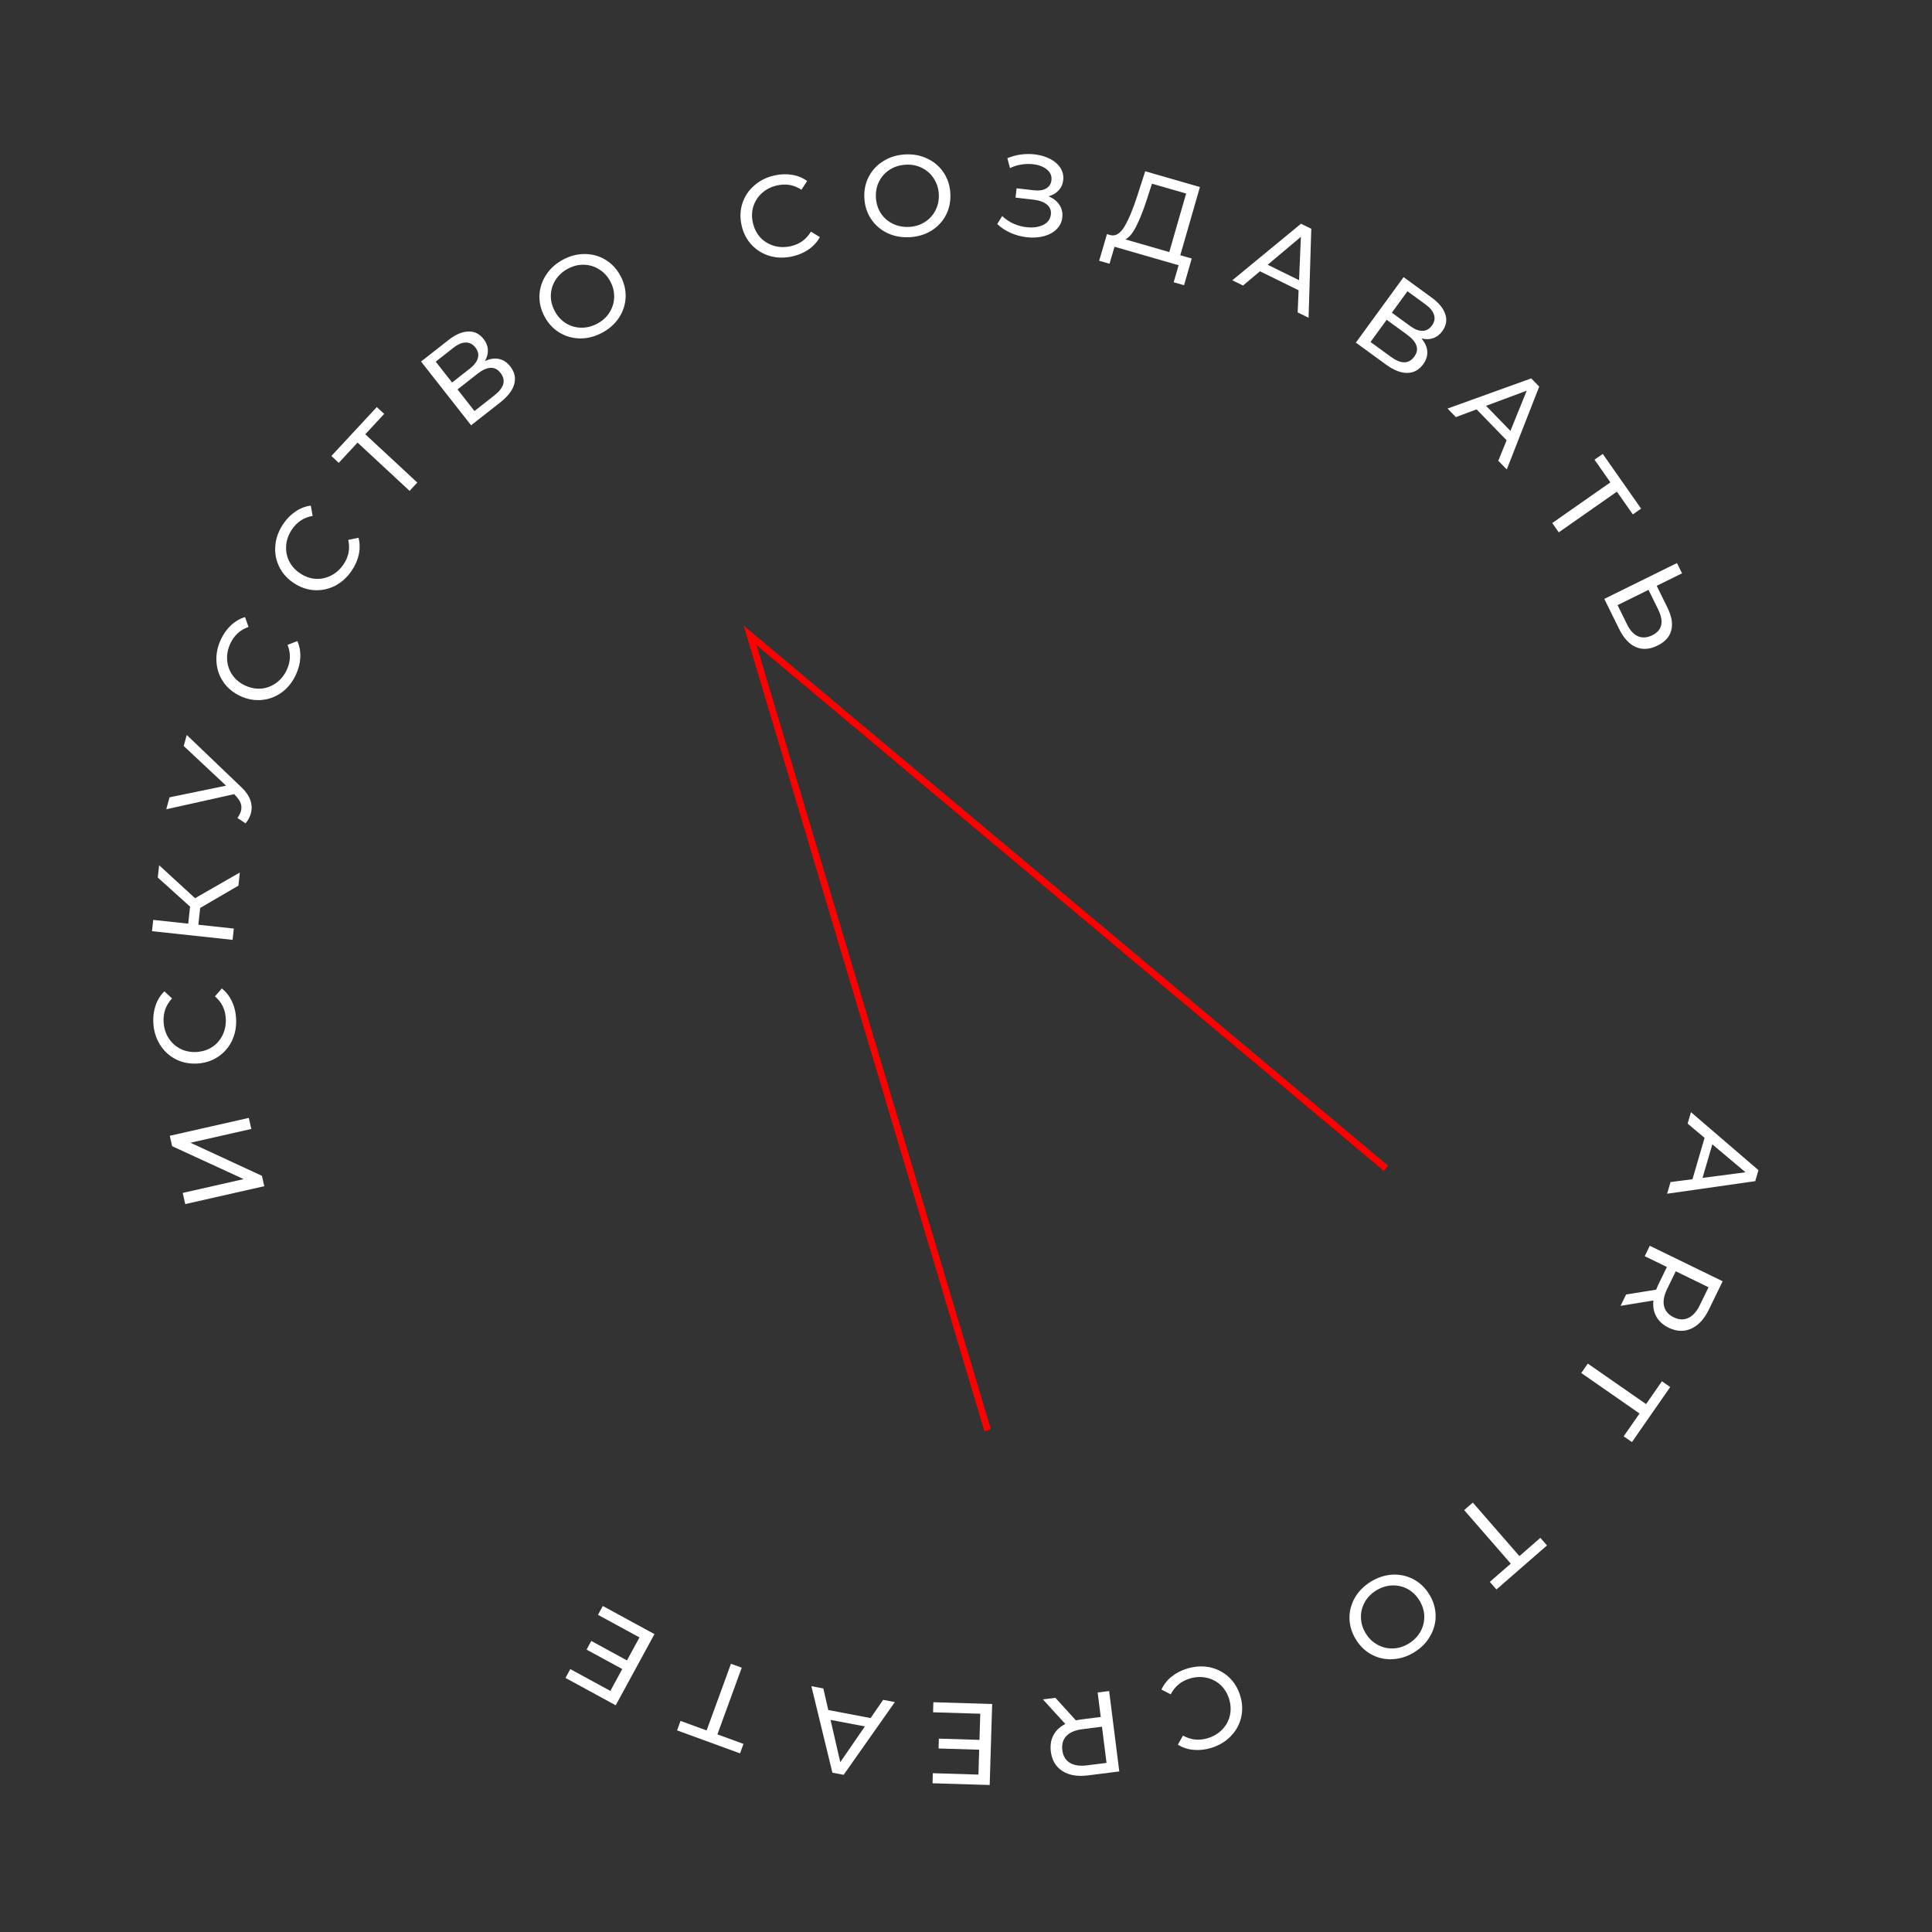 <?xml version="1.0" encoding="UTF-8"?> <svg xmlns="http://www.w3.org/2000/svg" width="287" height="287" viewBox="0 0 287 287" fill="none"><rect x="0" y="0" width="287" height="287" fill="#333333" stroke="none"/> <path d="M146.713 212.462L111.429 94.383L205.884 173.54" stroke="#FF0000"></path> <path d="M251.419 175.171L253.215 169.03L250.699 166.915L251.196 165.214L261.219 173.826L260.741 175.461L247.652 177.33L248.159 175.597L251.419 175.171ZM252.909 174.979L259.299 174.143L254.367 169.994L252.909 174.979Z" fill="white"></path> <path d="M241.556 192.298L246.017 191.582C246.137 191.283 246.237 191.051 246.317 190.887L247.619 188.211L244.326 186.608L245.078 185.062L255.902 190.331L253.847 194.552C253.165 195.954 252.293 196.894 251.232 197.372C250.17 197.85 249.052 197.803 247.877 197.231C247.042 196.824 246.431 196.272 246.044 195.573C245.657 194.875 245.515 194.079 245.619 193.186L240.735 193.984L241.556 192.298ZM247.654 191.48C247.177 192.459 247.025 193.309 247.197 194.031C247.368 194.752 247.846 195.303 248.629 195.684C249.413 196.066 250.136 196.099 250.799 195.784C251.473 195.475 252.048 194.83 252.525 193.851L253.804 191.222L248.934 188.851L247.654 191.48Z" fill="white"></path> <path d="M244.526 208.58L246.882 205.191L248.111 206.045L242.427 214.221L241.199 213.367L243.555 209.978L234.898 203.961L235.87 202.563L244.526 208.58Z" fill="white"></path> <path d="M225.71 231.16L228.822 228.449L229.805 229.578L222.296 236.117L221.313 234.988L224.426 232.278L217.503 224.328L218.787 223.209L225.71 231.16Z" fill="white"></path> <path d="M203.624 234.966C204.658 234.328 205.728 233.978 206.835 233.915C207.947 233.862 208.989 234.088 209.961 234.593C210.923 235.104 211.707 235.853 212.315 236.838C212.923 237.824 213.24 238.861 213.265 239.95C213.281 241.045 213.012 242.073 212.46 243.033C211.913 244.004 211.123 244.808 210.089 245.446C209.064 246.078 207.996 246.421 206.883 246.474C205.777 246.536 204.743 246.312 203.781 245.801C202.825 245.3 202.04 244.551 201.426 243.556C200.812 242.561 200.492 241.519 200.467 240.43C200.448 239.35 200.712 238.325 201.258 237.355C201.811 236.395 202.599 235.598 203.624 234.966ZM204.427 236.269C203.676 236.732 203.108 237.319 202.723 238.027C202.329 238.742 202.145 239.502 202.171 240.308C202.192 241.13 202.432 241.912 202.89 242.653C203.347 243.395 203.935 243.955 204.654 244.333C205.368 244.728 206.133 244.909 206.949 244.877C207.755 244.851 208.534 244.607 209.285 244.143C210.036 243.68 210.614 243.088 211.018 242.367C211.412 241.652 211.598 240.884 211.577 240.062C211.551 239.257 211.309 238.483 210.852 237.741C210.394 237 209.808 236.432 209.093 236.037C208.375 235.659 207.608 235.485 206.792 235.517C205.967 235.555 205.179 235.806 204.427 236.269Z" fill="white"></path> <path d="M176.392 247.857C177.546 247.513 178.665 247.455 179.749 247.682C180.826 247.924 181.761 248.411 182.553 249.144C183.349 249.888 183.914 250.821 184.247 251.941C184.581 253.062 184.617 254.146 184.355 255.193C184.095 256.251 183.574 257.172 182.791 257.956C182.01 258.75 181.044 259.319 179.89 259.663C178.989 259.931 178.119 260.023 177.28 259.938C176.445 259.863 175.675 259.608 174.971 259.172L175.733 257.815C176.872 258.468 178.09 258.602 179.387 258.216C180.244 257.96 180.961 257.537 181.539 256.947C182.117 256.356 182.502 255.661 182.695 254.862C182.88 254.077 182.848 253.267 182.599 252.432C182.351 251.597 181.932 250.896 181.345 250.329C180.75 249.777 180.049 249.412 179.242 249.233C178.435 249.055 177.603 249.093 176.746 249.348C175.461 249.731 174.516 250.515 173.912 251.7L172.531 250.98C172.882 250.23 173.39 249.588 174.057 249.055C174.713 248.524 175.491 248.125 176.392 247.857Z" fill="white"></path> <path d="M156.779 252.211L159.817 255.555C160.133 255.492 160.382 255.45 160.564 255.427L163.516 255.055L163.058 251.42L164.764 251.205L166.269 263.149L161.611 263.736C160.064 263.931 158.8 263.715 157.82 263.087C156.839 262.459 156.267 261.497 156.104 260.2C155.988 259.279 156.117 258.466 156.49 257.76C156.863 257.054 157.452 256.5 158.257 256.099L154.919 252.446L156.779 252.211ZM160.798 256.87C159.717 257.007 158.922 257.344 158.412 257.882C157.902 258.42 157.701 259.121 157.81 259.985C157.919 260.85 158.287 261.474 158.913 261.857C159.54 262.252 160.394 262.381 161.475 262.245L164.376 261.88L163.698 256.505L160.798 256.87Z" fill="white"></path> <path d="M138.608 254.362L138.653 252.866L147.386 253.132L147.02 265.164L138.528 264.906L138.574 263.411L145.346 263.617L145.459 259.921L139.425 259.737L139.47 258.276L145.503 258.46L145.621 254.575L138.608 254.362Z" fill="white"></path> <path d="M123.044 254.026L129.328 255.222L131.192 252.513L132.932 252.845L125.325 263.651L123.653 263.332L120.532 250.484L122.306 250.821L123.044 254.026ZM123.378 255.49L124.825 261.77L128.479 256.461L123.378 255.49Z" fill="white"></path> <path d="M106.57 257.643L110.447 259.058L109.934 260.464L100.581 257.05L101.093 255.644L104.971 257.059L108.585 247.156L110.184 247.74L106.57 257.643Z" fill="white"></path> <path d="M88.833 239.885L89.548 238.571L97.221 242.748L91.465 253.321L84.004 249.259L84.719 247.945L90.67 251.185L92.438 247.937L87.136 245.051L87.835 243.767L93.137 246.653L94.995 243.24L88.833 239.885Z" fill="white"></path> <path d="M27.517 178.87L27.141 177.209L36.199 175.158L25.569 170.265L25.22 168.722L36.961 166.064L37.333 167.707L28.292 169.754L38.909 174.668L39.258 176.211L27.517 178.87Z" fill="white"></path> <path d="M35.074 151.33C35.134 152.533 34.925 153.633 34.447 154.633C33.956 155.622 33.261 156.414 32.361 157.01C31.449 157.606 30.409 157.933 29.241 157.991C28.073 158.049 27.012 157.826 26.057 157.323C25.091 156.82 24.32 156.095 23.745 155.148C23.158 154.201 22.835 153.127 22.775 151.924C22.729 150.986 22.846 150.119 23.128 149.324C23.399 148.53 23.829 147.843 24.42 147.263L25.558 148.325C24.653 149.277 24.233 150.429 24.301 151.78C24.345 152.673 24.585 153.47 25.022 154.172C25.459 154.873 26.042 155.412 26.773 155.789C27.491 156.155 28.286 156.317 29.156 156.274C30.026 156.23 30.806 155.991 31.496 155.555C32.174 155.108 32.696 154.513 33.061 153.772C33.425 153.031 33.586 152.214 33.541 151.32C33.475 149.981 32.938 148.877 31.93 148.008L32.957 146.838C33.603 147.357 34.105 148.004 34.465 148.778C34.825 149.54 35.028 150.391 35.074 151.33Z" fill="white"></path> <path d="M29.735 134.876L29.466 137.372L34.733 137.939L34.552 139.615L22.583 138.327L22.763 136.651L27.961 137.21L28.234 134.68L23.44 130.359L23.637 128.529L28.974 133.428L35.628 129.612L35.419 131.561L29.735 134.876Z" fill="white"></path> <path d="M27.743 109.177L35.886 116.971C36.536 117.591 36.972 118.228 37.196 118.885C37.419 119.541 37.441 120.195 37.261 120.847C37.121 121.356 36.861 121.843 36.483 122.31L35.276 121.513C35.532 121.143 35.704 120.798 35.793 120.478C35.994 119.748 35.773 119.039 35.131 118.351L34.79 117.971L24.697 120.218L25.186 118.444L33.585 116.711L27.29 110.818L27.743 109.177Z" fill="white"></path> <path d="M43.973 100.193C43.471 101.287 42.777 102.167 41.891 102.833C40.999 103.483 40.017 103.865 38.944 103.978C37.859 104.086 36.786 103.896 35.723 103.409C34.66 102.921 33.822 102.233 33.207 101.346C32.582 100.453 32.233 99.454 32.16 98.349C32.077 97.238 32.286 96.136 32.788 95.042C33.181 94.188 33.685 93.473 34.302 92.898C34.908 92.319 35.608 91.908 36.4 91.666L36.919 93.134C35.676 93.56 34.773 94.388 34.208 95.618C33.835 96.431 33.681 97.249 33.744 98.073C33.807 98.897 34.076 99.644 34.55 100.316C35.018 100.972 35.648 101.482 36.441 101.845C37.232 102.209 38.035 102.356 38.849 102.288C39.656 102.205 40.393 101.918 41.059 101.429C41.725 100.94 42.245 100.289 42.617 99.477C43.177 98.257 43.21 97.03 42.717 95.795L44.168 95.231C44.502 95.989 44.649 96.795 44.611 97.648C44.578 98.49 44.365 99.338 43.973 100.193Z" fill="white"></path> <path d="M52.264 84.746C51.592 85.745 50.765 86.501 49.783 87.015C48.799 87.513 47.767 87.731 46.69 87.669C45.602 87.601 44.574 87.24 43.604 86.587C42.634 85.934 41.917 85.12 41.454 84.144C40.982 83.163 40.799 82.121 40.905 81.018C41.003 79.909 41.387 78.855 42.06 77.856C42.585 77.076 43.198 76.452 43.9 75.985C44.592 75.511 45.348 75.219 46.169 75.108L46.444 76.64C45.148 76.86 44.123 77.531 43.368 78.654C42.868 79.395 42.583 80.178 42.513 81.001C42.442 81.825 42.587 82.606 42.946 83.345C43.302 84.069 43.841 84.674 44.564 85.16C45.287 85.647 46.055 85.922 46.869 85.986C47.68 86.034 48.453 85.871 49.189 85.496C49.926 85.121 50.543 84.562 51.043 83.82C51.792 82.708 52.023 81.502 51.736 80.203L53.259 79.881C53.466 80.683 53.481 81.502 53.306 82.338C53.136 83.164 52.789 83.967 52.264 84.746Z" fill="white"></path> <path d="M57.072 61.486L54.264 64.511L61.99 71.683L60.844 72.918L53.117 65.747L50.321 68.759L49.225 67.741L55.975 60.468L57.072 61.486Z" fill="white"></path> <path d="M72.026 53.637C72.787 53.288 73.485 53.184 74.121 53.326C74.759 53.452 75.319 53.822 75.8 54.435C76.445 55.256 76.641 56.129 76.391 57.054C76.15 57.972 75.456 58.881 74.311 59.78L69.982 63.177L62.55 53.708L66.622 50.512C67.659 49.698 68.632 49.276 69.542 49.247C70.454 49.202 71.218 49.571 71.834 50.356C72.237 50.87 72.45 51.41 72.471 51.976C72.502 52.535 72.354 53.089 72.026 53.637ZM67.159 56.823L69.797 54.753C70.456 54.236 70.853 53.712 70.991 53.182C71.137 52.644 71.012 52.123 70.616 51.618C70.22 51.113 69.743 50.867 69.186 50.882C68.622 50.887 68.015 51.145 67.366 51.655L64.728 53.725L67.159 56.823ZM73.445 58.732C74.897 57.593 75.199 56.482 74.349 55.399C73.924 54.858 73.428 54.606 72.86 54.644C72.294 54.666 71.65 54.96 70.929 55.526L67.966 57.851L70.483 61.057L73.445 58.732Z" fill="white"></path> <path d="M89.451 49.425C88.379 49.998 87.289 50.282 86.181 50.276C85.068 50.26 84.042 49.97 83.103 49.406C82.174 48.836 81.437 48.041 80.891 47.02C80.345 45.998 80.093 44.944 80.135 43.855C80.188 42.761 80.519 41.752 81.13 40.827C81.735 39.893 82.574 39.139 83.646 38.566C84.707 37.998 85.795 37.723 86.908 37.738C88.016 37.744 89.035 38.032 89.963 38.601C90.886 39.161 91.624 39.956 92.175 40.987C92.726 42.019 92.981 43.079 92.939 44.167C92.891 45.246 92.565 46.252 91.959 47.187C91.349 48.111 90.512 48.858 89.451 49.425ZM88.729 48.075C89.508 47.659 90.111 47.109 90.538 46.425C90.976 45.736 91.207 44.989 91.231 44.183C91.26 43.362 91.069 42.567 90.658 41.798C90.247 41.03 89.695 40.435 89.001 40.012C88.312 39.575 87.56 39.346 86.744 39.328C85.938 39.304 85.146 39.5 84.367 39.916C83.589 40.332 82.975 40.887 82.528 41.582C82.09 42.271 81.857 43.026 81.828 43.847C81.804 44.653 81.997 45.441 82.408 46.209C82.819 46.977 83.368 47.58 84.058 48.018C84.751 48.44 85.506 48.661 86.322 48.679C87.148 48.693 87.951 48.491 88.729 48.075Z" fill="white"></path> <path d="M117.731 38.081C116.557 38.347 115.436 38.331 114.369 38.032C113.311 37.719 112.411 37.17 111.669 36.386C110.925 35.59 110.423 34.623 110.165 33.482C109.907 32.342 109.944 31.258 110.275 30.23C110.604 29.192 111.186 28.308 112.02 27.578C112.851 26.837 113.854 26.334 115.028 26.068C115.945 25.861 116.819 25.827 117.651 25.968C118.479 26.098 119.23 26.404 119.904 26.886L119.053 28.19C117.959 27.462 116.753 27.247 115.433 27.546C114.561 27.743 113.817 28.118 113.201 28.669C112.586 29.219 112.155 29.887 111.909 30.671C111.672 31.442 111.65 32.252 111.843 33.102C112.035 33.952 112.405 34.679 112.954 35.284C113.511 35.875 114.186 36.286 114.979 36.518C115.772 36.75 116.604 36.767 117.477 36.57C118.785 36.273 119.78 35.554 120.462 34.413L121.791 35.222C121.391 35.948 120.841 36.554 120.14 37.042C119.451 37.527 118.648 37.874 117.731 38.081Z" fill="white"></path> <path d="M135.111 35.236C133.897 35.296 132.79 35.087 131.791 34.609C130.791 34.119 129.987 33.418 129.379 32.507C128.783 31.596 128.456 30.562 128.398 29.405C128.341 28.248 128.563 27.187 129.066 26.221C129.581 25.254 130.312 24.483 131.259 23.908C132.205 23.321 133.285 22.998 134.499 22.938C135.701 22.878 136.803 23.093 137.803 23.582C138.802 24.061 139.6 24.756 140.196 25.668C140.792 26.568 141.119 27.602 141.177 28.77C141.235 29.938 141.013 31.005 140.51 31.971C140.006 32.926 139.281 33.697 138.335 34.283C137.388 34.858 136.313 35.176 135.111 35.236ZM135.035 33.707C135.916 33.663 136.696 33.423 137.375 32.988C138.065 32.552 138.593 31.975 138.959 31.256C139.336 30.526 139.503 29.725 139.46 28.855C139.416 27.985 139.171 27.211 138.724 26.533C138.288 25.843 137.705 25.315 136.975 24.95C136.257 24.583 135.457 24.422 134.575 24.466C133.693 24.51 132.902 24.75 132.2 25.187C131.51 25.623 130.977 26.206 130.6 26.937C130.234 27.655 130.073 28.449 130.116 29.32C130.159 30.19 130.399 30.97 130.835 31.66C131.282 32.338 131.87 32.86 132.6 33.225C133.341 33.59 134.153 33.751 135.035 33.707Z" fill="white"></path> <path d="M155.744 29.158C156.472 29.45 157.017 29.876 157.379 30.437C157.743 30.987 157.884 31.615 157.803 32.321C157.721 33.027 157.422 33.621 156.904 34.104C156.4 34.577 155.755 34.912 154.971 35.11C154.199 35.298 153.374 35.342 152.497 35.24C151.7 35.148 150.922 34.937 150.164 34.608C149.406 34.278 148.73 33.836 148.136 33.283L148.879 32.088C149.356 32.558 149.907 32.933 150.533 33.213C151.158 33.493 151.801 33.671 152.462 33.747C153.419 33.858 154.244 33.751 154.94 33.427C155.636 33.092 156.025 32.572 156.107 31.866C156.176 31.262 155.985 30.772 155.532 30.397C155.08 30.01 154.41 29.765 153.522 29.663L150.857 29.355L151.016 27.972L153.562 28.265C154.325 28.354 154.935 28.268 155.392 28.009C155.861 27.74 156.128 27.327 156.193 26.769C156.265 26.142 156.043 25.614 155.527 25.186C155.011 24.757 154.326 24.493 153.472 24.395C152.914 24.33 152.335 24.344 151.736 24.437C151.148 24.53 150.579 24.707 150.03 24.967L149.645 23.503C150.288 23.231 150.955 23.048 151.647 22.955C152.339 22.862 153.021 22.854 153.692 22.931C154.535 23.029 155.295 23.249 155.971 23.592C156.647 23.936 157.161 24.382 157.513 24.93C157.876 25.48 158.019 26.091 157.942 26.763C157.872 27.366 157.64 27.876 157.246 28.292C156.863 28.71 156.362 28.998 155.744 29.158Z" fill="white"></path> <path d="M177.033 38.406L175.889 42.372L174.352 41.929L175.081 39.401L165.563 36.656L164.818 39.18L163.281 38.736L164.441 34.776L165.003 34.938C165.743 35.103 166.42 34.678 167.035 33.662C167.654 32.635 168.286 31.123 168.934 29.126L170.121 25.442L178.251 27.786L175.331 37.915L177.033 38.406ZM170.345 29.694C169.82 31.309 169.299 32.62 168.781 33.629C168.275 34.64 167.737 35.284 167.168 35.562L173.695 37.444L176.201 28.752L171.128 27.289L170.345 29.694Z" fill="white"></path> <path d="M192.909 43.121L187.167 40.3L184.651 42.416L183.062 41.635L193.264 33.236L194.792 33.987L194.39 47.203L192.77 46.407L192.909 43.121ZM192.975 41.621L193.247 35.182L188.314 39.33L192.975 41.621Z" fill="white"></path> <path d="M211.151 50.267C211.694 50.904 211.984 51.548 212.02 52.199C212.073 52.847 211.869 53.486 211.41 54.116C210.796 54.959 210.009 55.386 209.051 55.397C208.102 55.415 207.039 54.995 205.862 54.137L201.415 50.896L208.505 41.167L212.688 44.216C213.754 44.993 214.424 45.815 214.7 46.683C214.992 47.548 214.844 48.383 214.256 49.189C213.871 49.718 213.409 50.069 212.871 50.244C212.341 50.425 211.768 50.433 211.151 50.267ZM206.761 46.451L209.471 48.426C210.148 48.919 210.76 49.159 211.308 49.147C211.865 49.142 212.333 48.88 212.711 48.361C213.089 47.842 213.195 47.317 213.03 46.785C212.871 46.243 212.458 45.73 211.791 45.243L209.081 43.268L206.761 46.451ZM206.634 53.019C208.126 54.106 209.277 54.094 210.087 52.982C210.493 52.426 210.6 51.88 210.409 51.344C210.234 50.805 209.776 50.265 209.035 49.725L205.991 47.507L203.591 50.801L206.634 53.019Z" fill="white"></path> <path d="M223.809 65.4L219.349 60.813L216.268 61.961L215.034 60.691L227.466 56.209L228.652 57.43L223.832 69.742L222.574 68.447L223.809 65.4ZM224.376 64.009L226.795 58.036L220.755 60.285L224.376 64.009Z" fill="white"></path> <path d="M242.558 76.415L240.191 73.034L231.556 79.081L230.589 77.7L239.224 71.654L236.867 68.287L238.092 67.429L243.784 75.557L242.558 76.415Z" fill="white"></path> <path d="M247.687 90.232C248.321 91.517 248.517 92.641 248.276 93.604C248.04 94.576 247.362 95.339 246.241 95.892C245.058 96.475 243.976 96.549 242.994 96.113C242.017 95.687 241.191 94.79 240.517 93.422L238.319 88.965L249.115 83.641L249.868 85.168L246.105 87.023L247.687 90.232ZM241.705 92.76C242.146 93.654 242.684 94.239 243.318 94.515C243.968 94.795 244.678 94.745 245.449 94.365C246.93 93.635 247.214 92.344 246.301 90.493L244.887 87.624L240.29 89.891L241.705 92.76Z" fill="white"></path> </svg> 